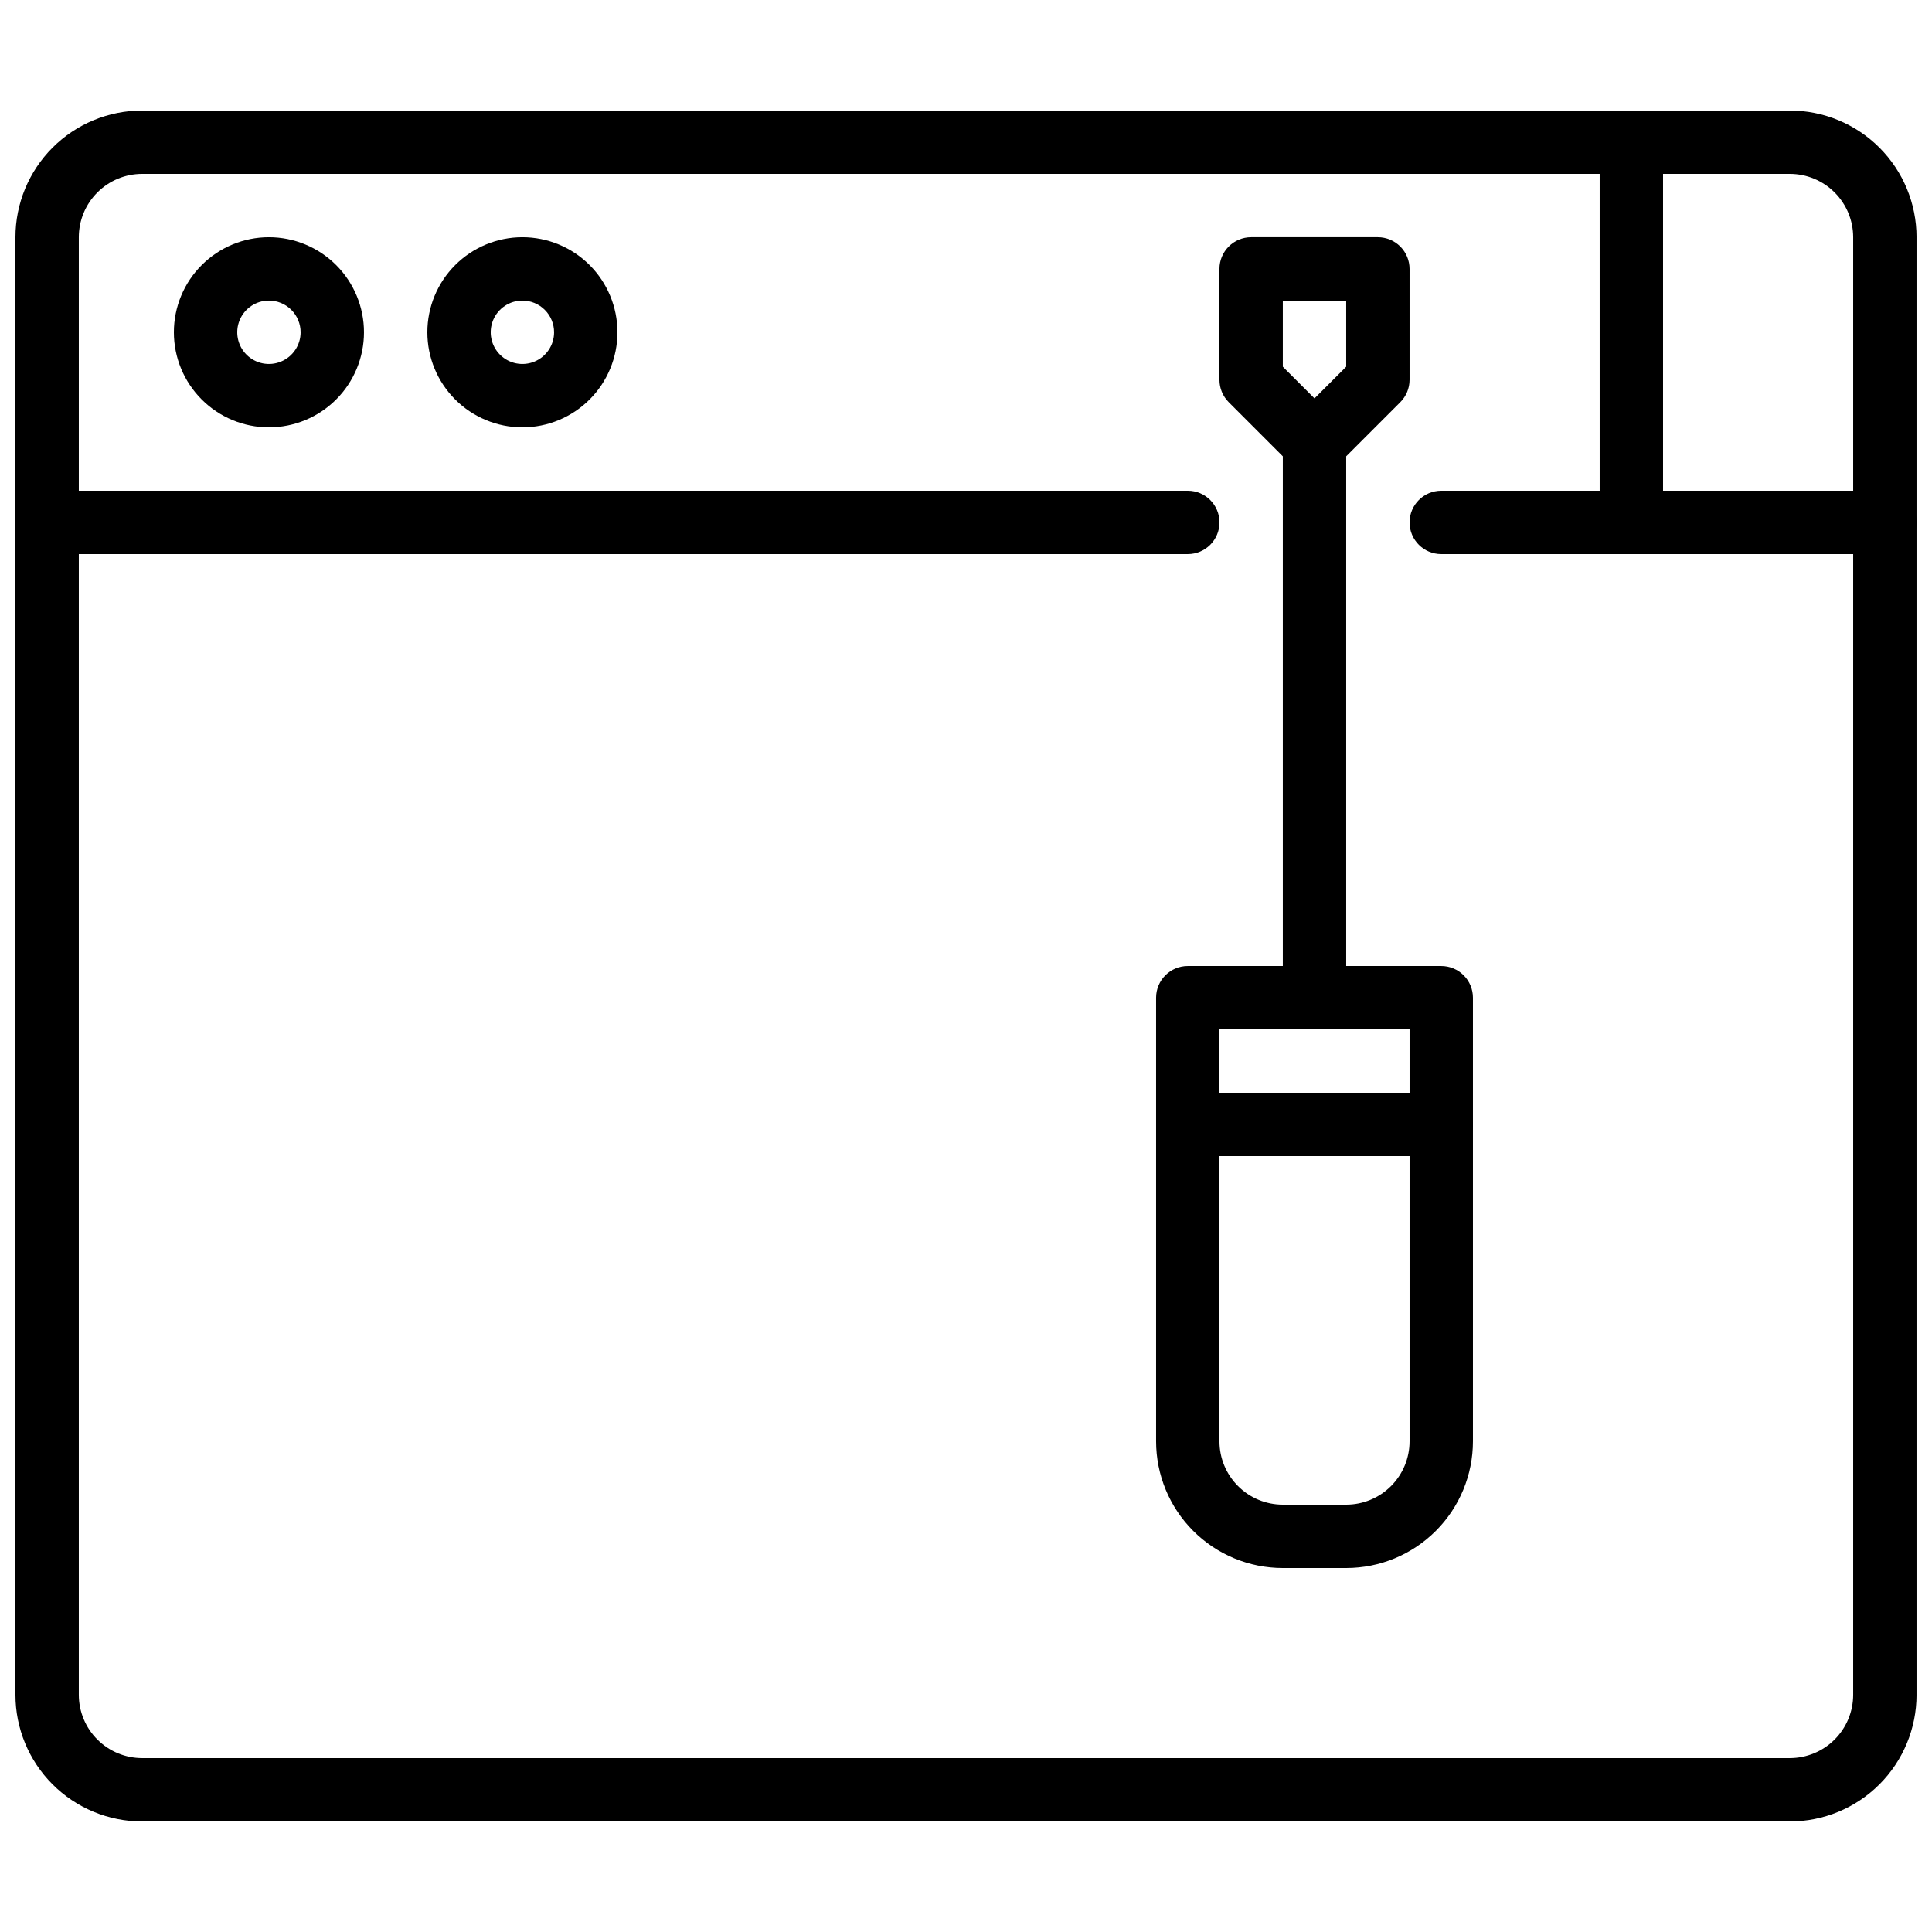 <?xml version="1.0" encoding="UTF-8"?>
<!-- Uploaded to: ICON Repo, www.svgrepo.com, Generator: ICON Repo Mixer Tools -->
<svg width="800px" height="800px" version="1.1" viewBox="144 144 512 512" xmlns="http://www.w3.org/2000/svg">
 <defs>
  <clipPath id="c">
   <path d="m148.09 173h503.81v454h-503.81z"/>
  </clipPath>
  <clipPath id="b">
   <path d="m517 274h134.9v17h-134.9z"/>
  </clipPath>
  <clipPath id="a">
   <path d="m148.09 274h319.91v17h-319.91z"/>
  </clipPath>
 </defs>
 <g clip-path="url(#c)">
  <path d="m618.32 626.71h-436.64c-8.906 0-17.449-3.535-23.75-9.836-6.297-6.297-9.836-14.84-9.836-23.75v-386.25c0-8.906 3.539-17.449 9.836-23.75 6.301-6.297 14.844-9.836 23.75-9.836h436.64c8.906 0 17.449 3.539 23.75 9.836 6.297 6.301 9.836 14.844 9.836 23.75v386.25c0 8.91-3.539 17.453-9.836 23.75-6.301 6.301-14.844 9.836-23.75 9.836zm-436.64-436.63c-4.453 0-8.723 1.77-11.875 4.918-3.148 3.148-4.918 7.422-4.918 11.875v386.25c0 4.453 1.77 8.727 4.918 11.875 3.152 3.148 7.422 4.918 11.875 4.918h436.64c4.453 0 8.727-1.77 11.875-4.918 3.148-3.148 4.918-7.422 4.918-11.875v-386.25c0-4.453-1.77-8.727-4.918-11.875-3.148-3.148-7.422-4.918-11.875-4.918z"/>
 </g>
 <path d="m215.27 257.25c-6.684 0-13.09-2.656-17.812-7.379-4.727-4.727-7.379-11.133-7.379-17.812s2.652-13.09 7.379-17.812c4.723-4.723 11.129-7.379 17.812-7.379 6.68 0 13.086 2.656 17.812 7.379 4.723 4.723 7.375 11.133 7.375 17.812s-2.652 13.086-7.375 17.812c-4.727 4.723-11.133 7.379-17.812 7.379zm0-33.59c-3.398 0-6.461 2.047-7.758 5.184-1.301 3.141-0.582 6.75 1.82 9.152 2.398 2.402 6.012 3.121 9.148 1.82 3.141-1.301 5.184-4.363 5.184-7.758 0-2.227-0.883-4.363-2.457-5.938s-3.711-2.461-5.938-2.461z"/>
 <path d="m282.44 257.25c-6.68 0-13.086-2.656-17.812-7.379-4.723-4.727-7.375-11.133-7.375-17.812s2.652-13.09 7.375-17.812c4.727-4.723 11.133-7.379 17.812-7.379 6.684 0 13.09 2.656 17.812 7.379 4.727 4.723 7.379 11.133 7.379 17.812s-2.652 13.086-7.379 17.812c-4.723 4.723-11.129 7.379-17.812 7.379zm0-33.586v-0.004c-3.394 0-6.457 2.047-7.758 5.184-1.297 3.141-0.578 6.75 1.82 9.152 2.402 2.402 6.016 3.121 9.152 1.82 3.137-1.301 5.184-4.363 5.184-7.758 0-2.227-0.883-4.363-2.461-5.938-1.574-1.574-3.707-2.461-5.938-2.461z"/>
 <g clip-path="url(#b)">
  <path d="m643.51 290.84h-117.56c-4.637 0-8.395-3.758-8.395-8.398 0-4.637 3.758-8.395 8.395-8.395h117.56c4.637 0 8.395 3.758 8.395 8.395 0 4.641-3.758 8.398-8.395 8.398z"/>
 </g>
 <path d="m576.33 290.84c-4.637 0-8.398-3.758-8.398-8.398v-100.76c0-4.637 3.762-8.395 8.398-8.395s8.398 3.758 8.398 8.395v100.76c0 2.231-0.887 4.363-2.461 5.938-1.574 1.578-3.711 2.461-5.938 2.461z"/>
 <path d="m500.76 559.54h-16.797c-8.906 0-17.449-3.539-23.746-9.84-6.301-6.297-9.84-14.84-9.84-23.75v-117.55c0-4.637 3.762-8.395 8.398-8.395h67.176-0.004c2.231 0 4.363 0.883 5.938 2.457 1.578 1.574 2.461 3.711 2.461 5.938v117.55c0 8.91-3.539 17.453-9.836 23.75-6.301 6.301-14.844 9.84-23.75 9.84zm-33.59-142.75v109.16c0 4.457 1.77 8.727 4.922 11.875 3.148 3.152 7.418 4.922 11.871 4.922h16.797c4.453 0 8.723-1.77 11.875-4.922 3.148-3.148 4.918-7.418 4.918-11.875v-109.16z"/>
 <path d="m492.36 416.79c-4.637 0-8.398-3.762-8.398-8.398v-143.47l-14.332-14.332c-1.574-1.574-2.461-3.711-2.461-5.938v-29.387c0-4.637 3.762-8.398 8.398-8.398h33.586c2.227 0 4.363 0.887 5.938 2.461s2.461 3.711 2.461 5.938v29.391-0.004c0 2.227-0.887 4.363-2.461 5.938l-14.332 14.332v143.47c0 2.227-0.887 4.363-2.461 5.938s-3.711 2.461-5.938 2.461zm-8.398-175.61 8.398 8.398 8.398-8.398v-17.516h-16.797z"/>
 <path d="m525.95 450.38h-67.172c-4.637 0-8.398-3.758-8.398-8.395 0-4.641 3.762-8.398 8.398-8.398h67.176-0.004c4.641 0 8.398 3.758 8.398 8.398 0 4.637-3.758 8.395-8.398 8.395z"/>
 <g clip-path="url(#a)">
  <path d="m458.78 290.84h-302.29c-4.641 0-8.398-3.758-8.398-8.398 0-4.637 3.758-8.395 8.398-8.395h302.29c4.637 0 8.395 3.758 8.395 8.395 0 4.641-3.758 8.398-8.395 8.398z"/>
 </g>
</svg>